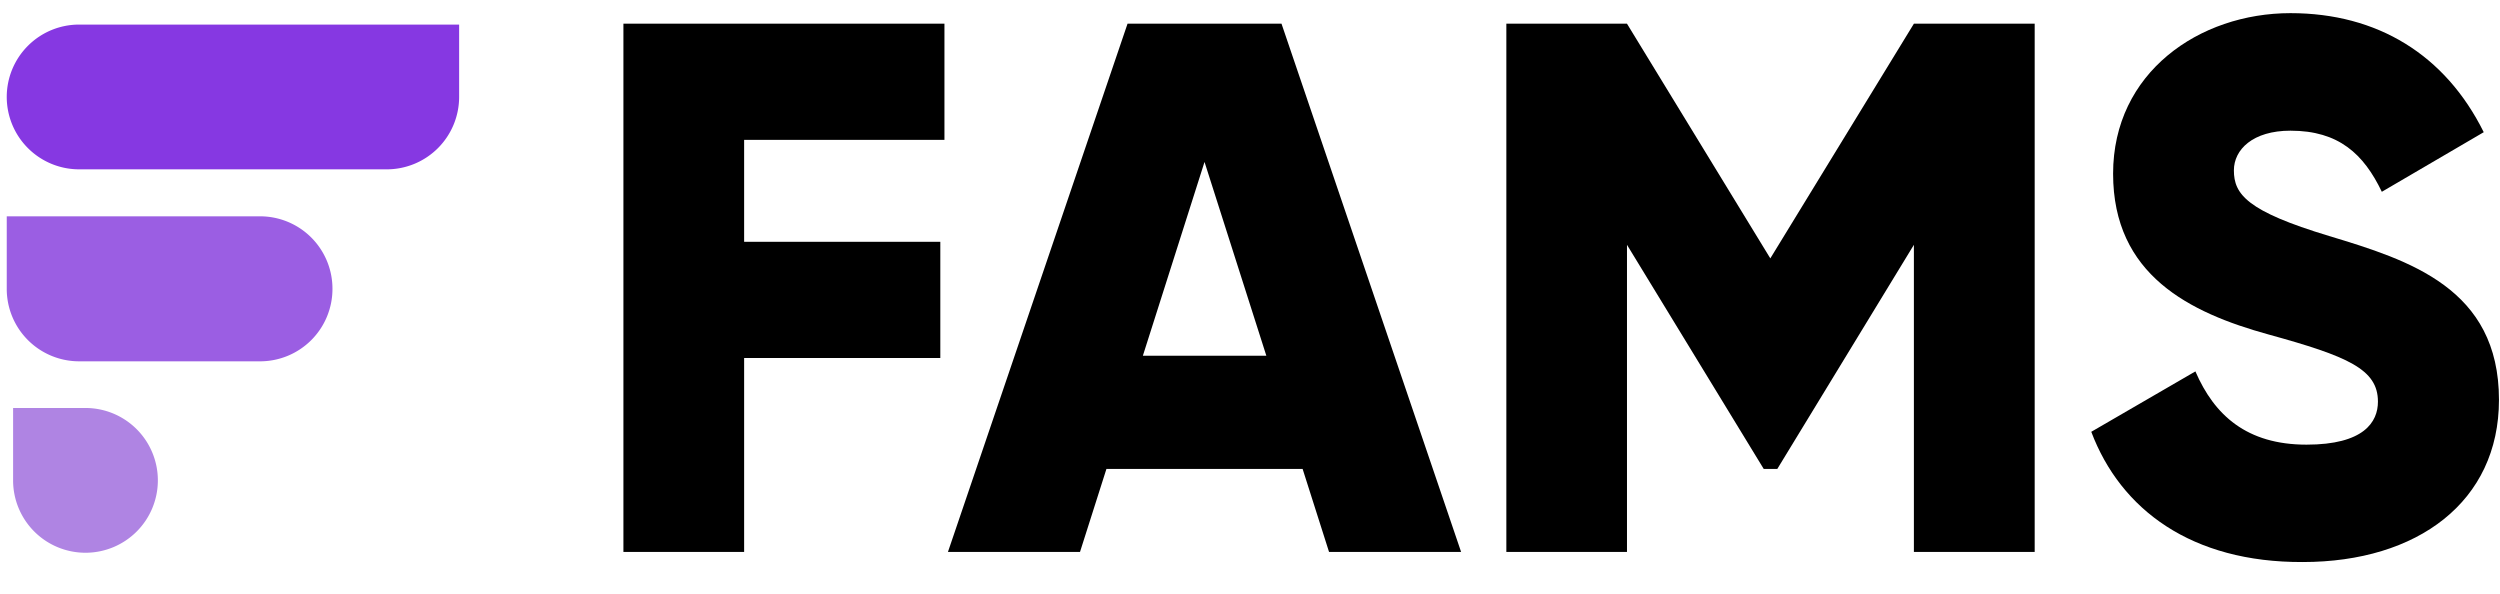 <svg id="Layer_1" data-name="Layer 1" xmlns="http://www.w3.org/2000/svg" width="400px" height="95px" viewBox="0 0 315 72">
    <defs>
        <style>.cls-1{fill:#af84e3;}.cls-2{fill:#8638e2;}.cls-3{fill:#9b5ee3;}</style>
    </defs>
    <title>Fams logo</title>
    <path class="cls-1" d="M1.65,50h9.12a9.12,9.12,0,0,1,9.12,9.12v0a9.12,9.12,0,0,1-9.12,9.12h0a9.12,9.12,0,0,1-9.12-9.12V50A0,0,0,0,1,1.65,50Z"/>
    <path d="M93.76,16.22V29.06h24.72V43.7H93.76V68.14H78.55V1.58H119V16.22Z"/>
    <path d="M164.13,57.68H139.41l-3.33,10.46H119.44L142.07,1.58h19.4L184.1,68.14H167.46Zm-4.57-14.26L151.77,19,144,43.42Z"/>
    <path d="M256.37,68.14H241.15V29.44L223.94,57.68h-1.71L205,29.44v38.7H189.8V1.58H205l18.06,29.57L241.15,1.58h15.22Z"/>
    <path d="M263.5,53l13.12-7.61c2.38,5.52,6.47,9.23,14,9.23,7.23,0,9-2.85,9-5.42,0-4.09-3.8-5.71-13.78-8.46s-19.59-7.52-19.59-20.26S277.1.25,288.6.25c10.94,0,19.5,5.23,24.35,15l-12.84,7.51c-2.28-4.75-5.42-7.7-11.51-7.7-4.75,0-7.13,2.38-7.13,5,0,3,1.62,5.14,12,8.27,10.08,3.05,21.4,6.57,21.4,20.64,0,12.84-10.27,20.44-24.72,20.44C276.15,69.47,267.21,62.82,263.5,53Z"/>
    <path class="cls-2" d="M10,1.69H57.85a0,0,0,0,1,0,0v9.12a9.12,9.12,0,0,1-9.12,9.12H10A9.12,9.12,0,0,1,.85,10.81v0A9.12,9.12,0,0,1,10,1.69Z"/>
    <path class="cls-3" d="M.85,25.85H32.77A9.12,9.12,0,0,1,41.89,35v0a9.12,9.12,0,0,1-9.12,9.12H10A9.12,9.12,0,0,1,.85,35V25.85a0,0,0,0,1,0,0Z"/>
</svg>
